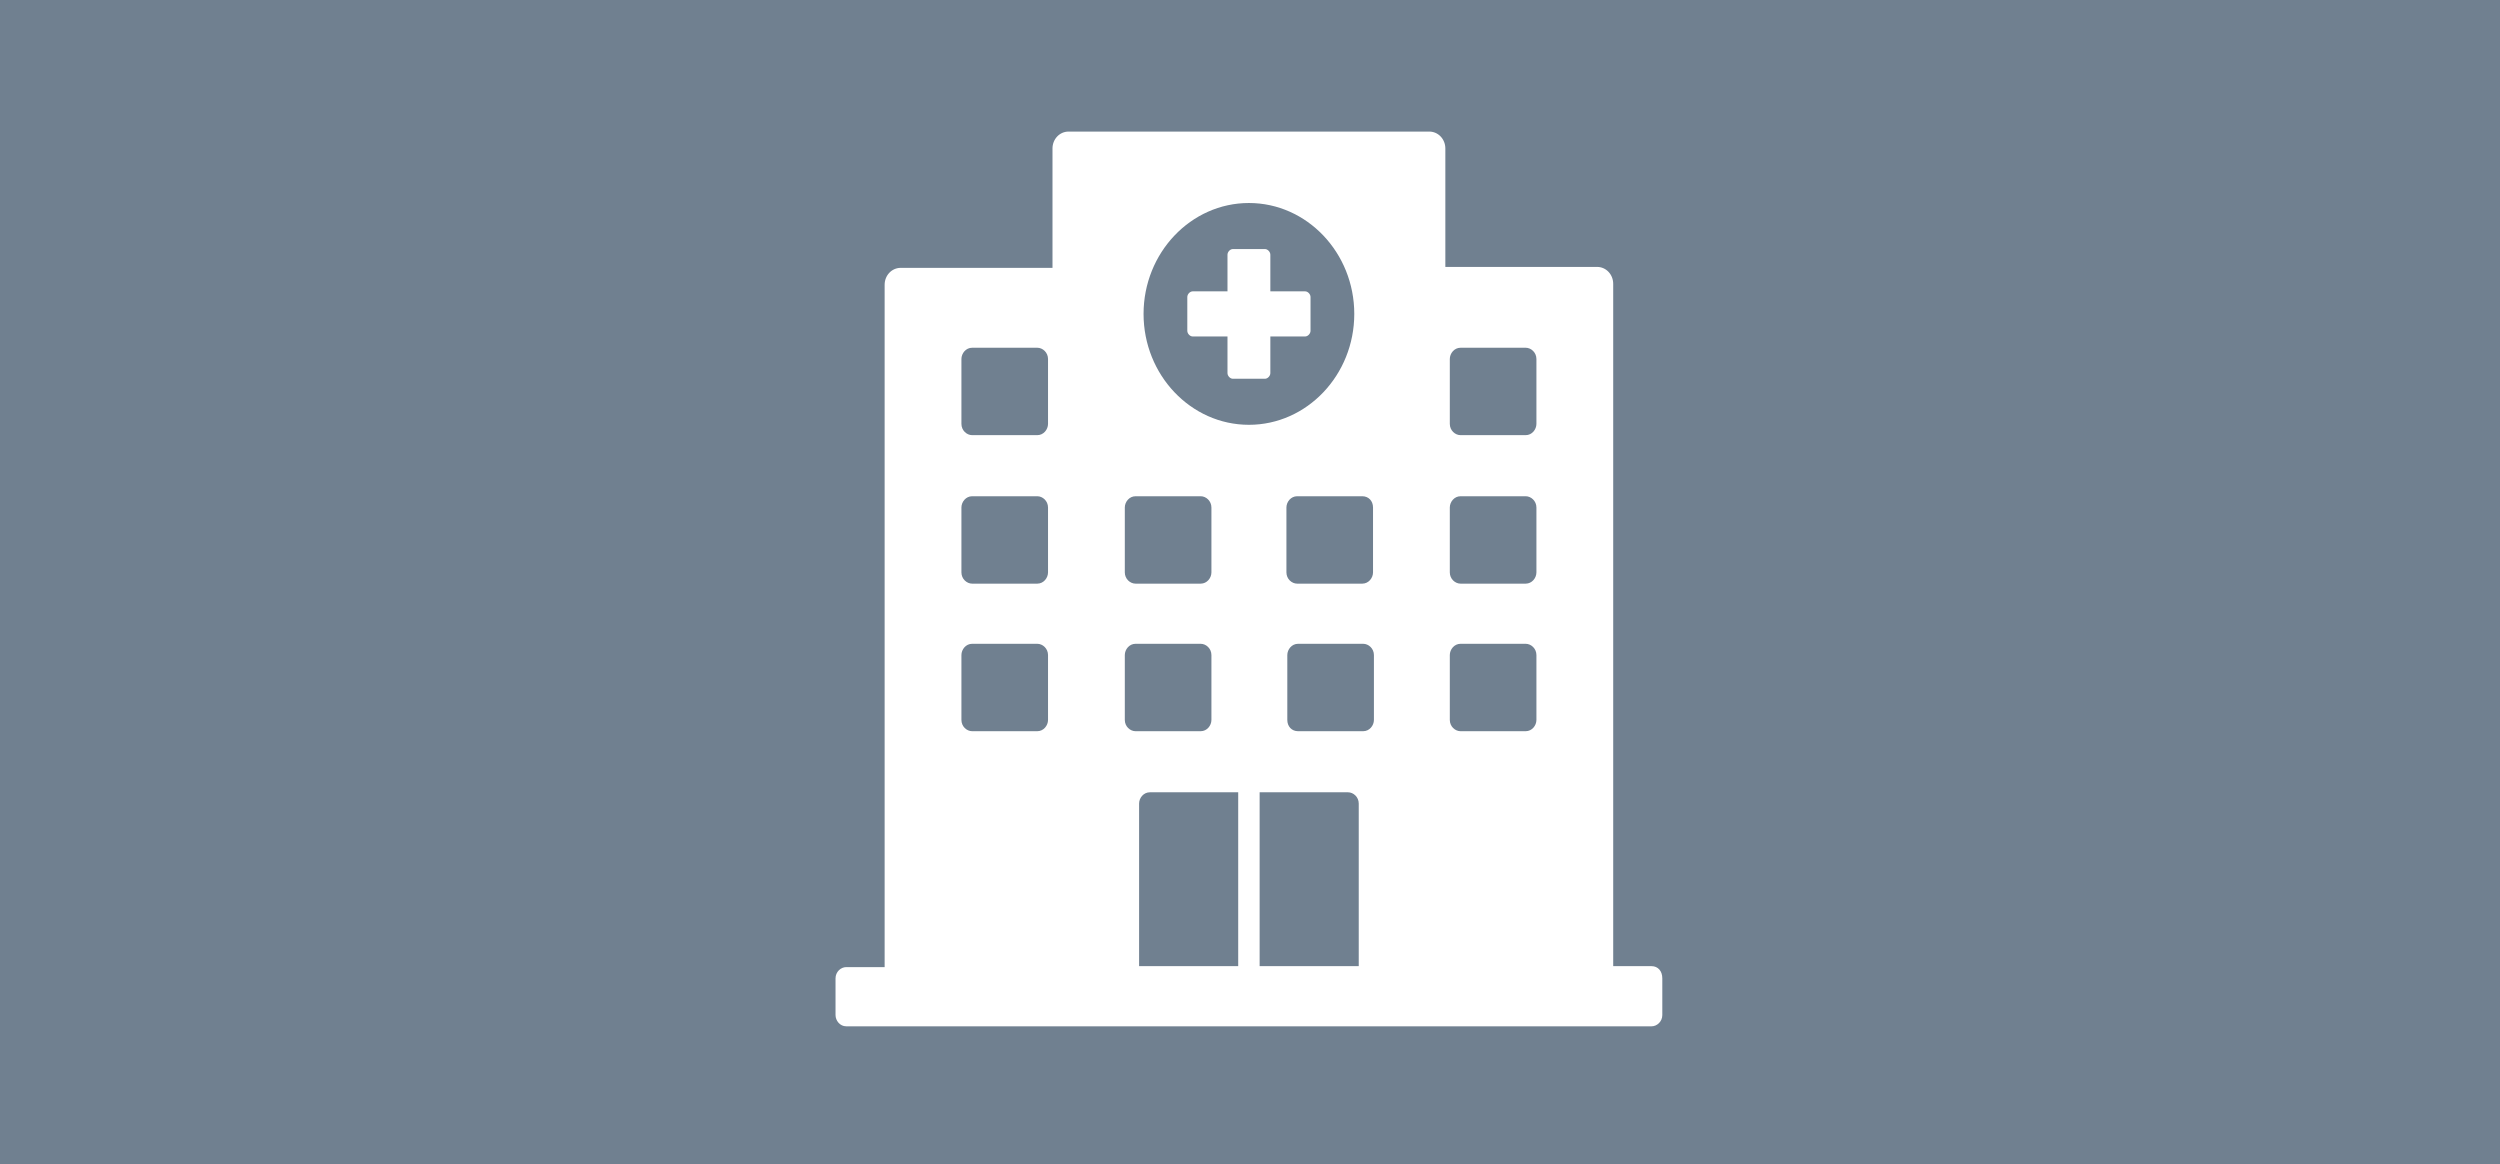 <svg width="380" height="177" viewBox="0 0 380 177" fill="none" xmlns="http://www.w3.org/2000/svg">
<rect width="380" height="177" fill="#708090"/>
<path d="M251.043 146.857H245.207V43.143C245.207 41.714 244.121 40.571 242.764 40.571H219.693V22.571C219.693 21.143 218.607 20 217.25 20H162.421C161.064 20 159.979 21.143 159.979 22.571V40.714H136.907C135.55 40.714 134.464 41.857 134.464 43.286V147H128.629C127.814 147 127 147.714 127 148.714V154.286C127 155.143 127.679 156 128.629 156H251.043C251.857 156 252.671 155.286 252.671 154.286V148.714C252.671 147.571 251.993 146.857 251.043 146.857ZM191.464 146.857V120.429H204.9C205.714 120.429 206.529 121.143 206.529 122.143V146.857H191.464ZM195.671 109.429V99.571C195.671 98.714 196.35 97.857 197.3 97.857H207.207C208.021 97.857 208.836 98.571 208.836 99.571V109.429C208.836 110.286 208.157 111.143 207.207 111.143H197.3C196.35 111.143 195.671 110.429 195.671 109.429ZM220.371 54.571C220.371 53.714 221.05 52.857 222 52.857H231.907C232.721 52.857 233.536 53.571 233.536 54.571V64.429C233.536 65.286 232.857 66.143 231.907 66.143H222C221.186 66.143 220.371 65.429 220.371 64.429V54.571ZM220.371 77.143C220.371 76.286 221.05 75.429 222 75.429H231.907C232.721 75.429 233.536 76.143 233.536 77.143V87C233.536 87.857 232.857 88.714 231.907 88.714H222C221.186 88.714 220.371 88 220.371 87V77.143ZM220.371 99.571C220.371 98.714 221.05 97.857 222 97.857H231.907C232.721 97.857 233.536 98.571 233.536 99.571V109.429C233.536 110.286 232.857 111.143 231.907 111.143H222C221.186 111.143 220.371 110.429 220.371 109.429V99.571ZM208.7 77.143V87C208.7 87.857 208.021 88.714 207.071 88.714H197.164C196.35 88.714 195.536 88 195.536 87V77.143C195.536 76.286 196.214 75.429 197.164 75.429H207.071C208.021 75.429 208.7 76.143 208.7 77.143ZM189.836 30.857C198.657 30.857 205.85 38.429 205.85 47.714C205.85 57 198.657 64.571 189.836 64.571C181.014 64.571 173.821 57 173.821 47.714C173.821 38.429 181.014 30.857 189.836 30.857ZM170.971 77.143C170.971 76.286 171.65 75.429 172.6 75.429H182.507C183.321 75.429 184.136 76.143 184.136 77.143V87C184.136 87.857 183.457 88.714 182.507 88.714H172.6C171.786 88.714 170.971 88 170.971 87V77.143ZM170.971 99.571C170.971 98.714 171.65 97.857 172.6 97.857H182.507C183.321 97.857 184.136 98.571 184.136 99.571V109.429C184.136 110.286 183.457 111.143 182.507 111.143H172.6C171.786 111.143 170.971 110.429 170.971 109.429V99.571ZM146.136 54.571C146.136 53.714 146.814 52.857 147.764 52.857H157.671C158.486 52.857 159.3 53.571 159.3 54.571V64.429C159.3 65.286 158.621 66.143 157.671 66.143H147.764C146.95 66.143 146.136 65.429 146.136 64.429V54.571ZM146.136 77.143C146.136 76.286 146.814 75.429 147.764 75.429H157.671C158.486 75.429 159.3 76.143 159.3 77.143V87C159.3 87.857 158.621 88.714 157.671 88.714H147.764C146.95 88.714 146.136 88 146.136 87V77.143ZM146.136 99.571C146.136 98.714 146.814 97.857 147.764 97.857H157.671C158.486 97.857 159.3 98.571 159.3 99.571V109.429C159.3 110.286 158.621 111.143 157.671 111.143H147.764C146.95 111.143 146.136 110.429 146.136 109.429V99.571ZM173.143 122.143C173.143 121.286 173.821 120.429 174.771 120.429H188.207V146.857H173.143V122.143Z" fill="white"/>
<path d="M187.393 57.571H192.278C192.685 57.571 193.093 57.143 193.093 56.714V51.143H198.385C198.793 51.143 199.2 50.714 199.2 50.286V45.143C199.2 44.714 198.793 44.286 198.385 44.286H193.093V38.714C193.093 38.286 192.685 37.857 192.278 37.857H187.393C186.985 37.857 186.578 38.286 186.578 38.714V44.286H181.285C180.878 44.286 180.471 44.714 180.471 45.143V50.286C180.471 50.714 180.878 51.143 181.285 51.143H186.578V56.714C186.578 57.143 186.985 57.571 187.393 57.571Z" fill="white"/>
</svg>
